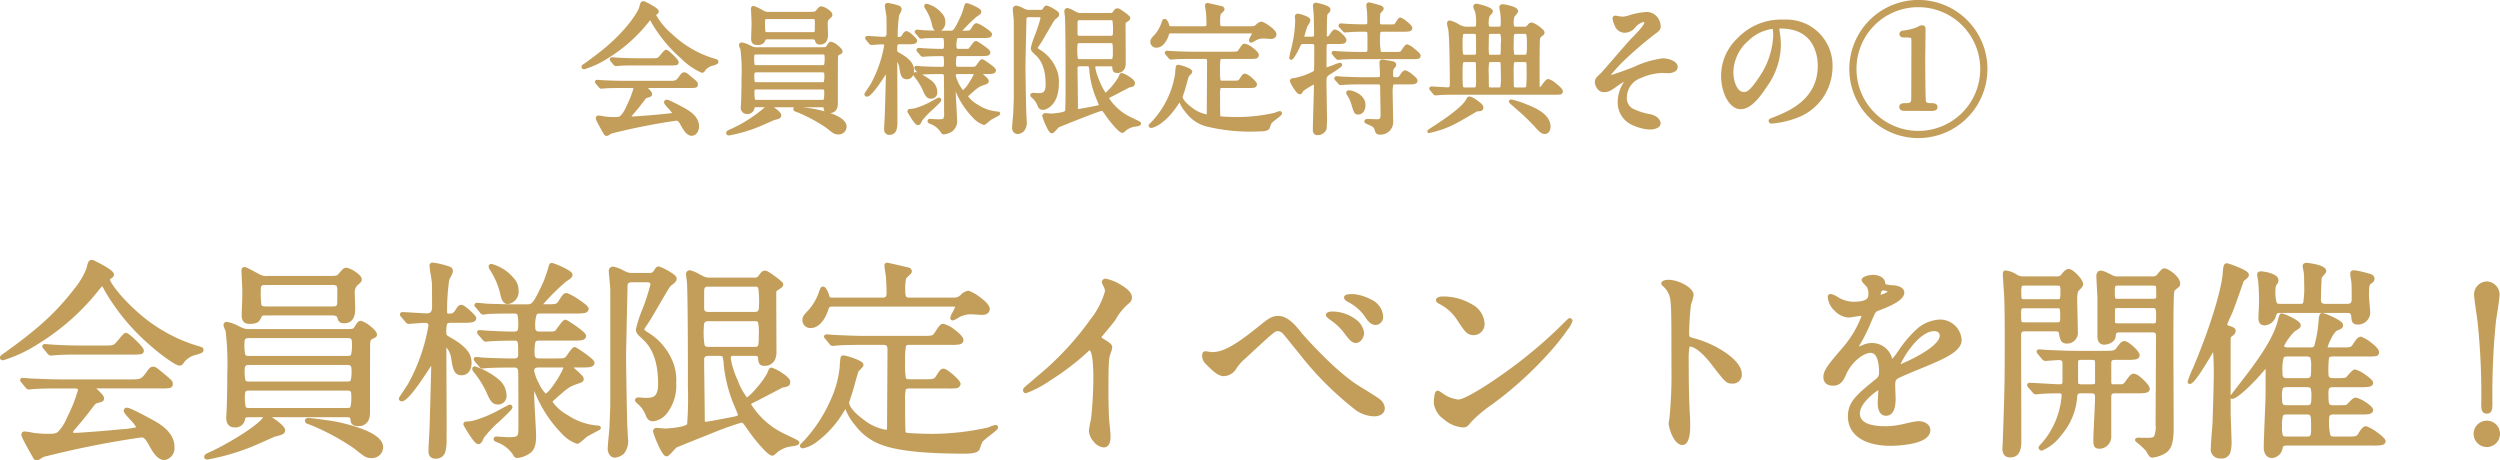 <svg xmlns="http://www.w3.org/2000/svg" xmlns:xlink="http://www.w3.org/1999/xlink" width="354.44" height="65.273" viewBox="0 0 354.44 65.273">
  <defs>
    <clipPath id="clip-アートボード_42">
      <rect width="354.44" height="65.273"/>
    </clipPath>
  </defs>
  <g id="アートボード_42" data-name="アートボード – 42" clip-path="url(#clip-アートボード_42)">
    <path id="Union_100" data-name="Union 100" d="M5.335,65.534C3.79,62.829,3.66,62.417,3.66,62.244a.433.433,0,0,1,.49-.46,10.763,10.763,0,0,1,1.161.177l.2.035a15.541,15.541,0,0,0,1.733.117c.819,0,1.23,0,1.58-.258a6.224,6.224,0,0,0,1.317-2.063,21.878,21.878,0,0,0,1.534-3.848c0-.211-.024-.26-.651-.26H9.13c-2.173,0-2.944.029-3.761.089H5.35c-.034,0-.186.017-.287.029-.175.019-.286.032-.343.032a.494.494,0,0,1-.392-.2l-.054-.056-.016-.017-.585-.711c-.019-.028-.046-.061-.069-.09A.405.405,0,0,1,3.48,54.5c0-.052.017-.311.37-.311.119,0,.412.023.724.049.244.02.519.041.6.041H5.18c1.524.062,3.076.12,4.1.12h9.9c1.239,0,1.462,0,2.108-.887l.039-.055c.446-.625.613-.858,1-.858.337,0,.479.109,1.179.687,1.583,1.3,1.621,1.364,1.621,1.753a.523.523,0,0,1-.445.585,7.645,7.645,0,0,1-1.364.055H14.278c.1.091.211.194.321.3.721.7.781.917.781,1.068,0,.46-.165.506-1.073.748-.146.057-.2.119-.831.954l-.1.13c-.609.812-1.824,2.27-2.052,2.5-.019.023-.041.049-.067.078a1.18,1.18,0,0,0-.291.465.628.628,0,0,0,.29.06c.356,0,3.146-.175,6.515-.508a12.418,12.418,0,0,0,2.174-.289,5.642,5.642,0,0,0-.893-1.118c-.636-.695-.877-.981-.877-1.225a.422.422,0,0,1,.46-.43c.232,0,.858.212,3.74,1.787l.189.1.037.022c.827.49,2.765,1.638,2.765,3.649a1.707,1.707,0,0,1-1.42,1.87c-1.043,0-1.746-1.289-2.259-2.23-.548-.98-.755-.98-1.041-.98A132.96,132.96,0,0,0,6.831,65.382l-.008,0c-.038.015-.168.1-.264.159-.371.236-.549.338-.7.338A.589.589,0,0,1,5.335,65.534Zm24.245-.14c0-.348.263-.463.9-.74,2.135-.973,6.567-3.558,7.463-4.891H36.07c-.5,0-.647.026-.687.2a1.373,1.373,0,0,1-1.5,1.244c-.739,0-1.18-.5-1.18-1.33,0-.132.011-.315.026-.568.01-.169.023-.373.034-.614.058-1.445.09-3.243.09-5.058a40.106,40.106,0,0,0-.23-6.052l0-.007c-.008-.03-.056-.145-.091-.229a2.173,2.173,0,0,1-.217-.671.442.442,0,0,1,.49-.43,5.573,5.573,0,0,1,1.743.638l.222.105.006,0a2.315,2.315,0,0,0,1.238.274H49.3c1.39,0,1.4-.015,1.557-.271l0-.005c.471-.722.582-.894.959-.894a3.639,3.639,0,0,1,1.283.725c.648.511.977.916.977,1.205,0,.321-.148.4-.546.592l-.109.055c-.257.119-.277.23-.306.6v.011c-.022.3-.028,6.284-.028,9.779a2.585,2.585,0,0,1-.205,1.121,1.506,1.506,0,0,1-1.485.839c-.627,0-.984-.243-1.057-.722l0-.014a1.022,1.022,0,0,0-.1-.453,1.221,1.221,0,0,0-.523-.071H39.174c.64.409,1.885,1.277,1.885,1.85,0,.546-.528.673-1.4.884l-.058.014c-.08.034-.39.171-.743.328-.888.4-2.232.991-2.6,1.136a32.653,32.653,0,0,1-6.18,1.787C29.615,65.764,29.58,65.48,29.58,65.394Zm5.78-8.88a6.679,6.679,0,0,0,.1,1.745c.05.124.1.2.608.2H49.72c.506,0,.559-.07.608-.193a6.474,6.474,0,0,0,.1-1.718c0-.56-.2-.56-.68-.56H36.04C35.569,55.984,35.36,56.005,35.36,56.514Zm-.03-3.54a5.486,5.486,0,0,0,.1,1.553c.049.11.113.176.611.176H49.75c.507,0,.562-.069.61-.182a5.775,5.775,0,0,0,.1-1.608c0-.5-.218-.56-.68-.56H35.92C35.63,52.354,35.33,52.354,35.33,52.974ZM35.3,49.163a6.474,6.474,0,0,0,.1,1.718c.05.122.1.193.608.193H49.75c.52,0,.6-.065.662-.2a6.3,6.3,0,0,0,.107-1.74c0-.59-.227-.59-.68-.59H36.04C35.517,48.544,35.3,48.544,35.3,49.163ZM61.51,65.2a1.229,1.229,0,0,1-.13-.617c0-.472.037-1.125.073-1.757.019-.339.037-.659.048-.923.053-.906.242-8.19.266-9.448-2.309,3.593-3.524,5.058-4.187,5.058a.4.4,0,0,1-.4-.4c0-.091,0-.091.6-1,.284-.425.6-.906.691-1.051a26.023,26.023,0,0,0,2.9-8.3c0-.288-.136-.38-.56-.38-.169,0-.747.044-1.256.083-.544.041-.882.067-.994.067a.563.563,0,0,1-.455-.29l-.01-.013-.6-.7-.052-.068a.415.415,0,0,1-.118-.263.336.336,0,0,1,.37-.339c.282,0,1.011.045,1.783.092.7.043,1.424.088,1.667.088.623,0,.741-.355.741-1.011,0-1.945-.011-3.2-.029-3.362-.027-.3-.1-.725-.166-1.14a10.52,10.52,0,0,1-.166-1.257.422.422,0,0,1,.46-.429,11.09,11.09,0,0,1,2.337.555l.005,0a.691.691,0,0,1,.518.652,2.555,2.555,0,0,1-.34.864,4.5,4.5,0,0,0-.2.442l0,.017a30.955,30.955,0,0,0-.292,4.407c0,.211.04.248.045.252a.687.687,0,0,0,.305.038.755.755,0,0,0,.72-.335c.472-.724.583-.9.96-.9.086,0,.347,0,1.233.808s.877.983.877,1.062c0,.225-.112.514-.643.614a7.466,7.466,0,0,1-1.228.057H64.63c-.487,0-.566.083-.615.184a3.992,3.992,0,0,0-.1,1.276c0,.279.03.309.633.653l.051.03c2.543,1.43,2.886,2.6,2.886,3.547,0,1.047-.559,1.75-1.391,1.75-1.13,0-1.273-.938-1.507-2.492a3.1,3.1,0,0,0-.673-1.461v.013c0,.685.007,2.147.014,3.842.016,3.531.036,7.925.015,9.152a5.839,5.839,0,0,1-.174,1.786,1.325,1.325,0,0,1-1.366.981A.943.943,0,0,1,61.51,65.2ZM314.07,64.074c0-.385.1-1.651.174-2.574.031-.381.057-.71.067-.857.005-.222.017-.574.031-1.012.056-1.742.148-4.658.148-6.3,0-.894-.037-2.129-.1-2.805-.089.152-.172.3-.2.367l-.011.019c-.065.105-.146.239-.238.394-1.712,2.835-2.406,3.745-2.855,3.745a.314.314,0,0,1-.31-.311,13.984,13.984,0,0,1,.8-2.019c.371-.9.79-1.913.862-2.115l0-.008c2.107-5.313,3.194-9.517,3.313-11.175.088-1.087.121-1.492.639-1.492a12.307,12.307,0,0,1,1.528.54c1.423.589,1.543.871,1.543,1.09,0,.308-.1.388-.577.772l-.129.1c-.068.177-.291.807-.506,1.418-.4,1.148-.908,2.577-1.089,2.993-.039.1-.12.275-.223.5a12.694,12.694,0,0,0-.536,1.271c.008.122.216.167.219.167l.03.008c.553.184.951.317.951.747a.937.937,0,0,1-.49.711c-.208.161-.23.18-.23.519v7.909c.073-.106.213-.289.482-.64.3-.394.7-.905,1.066-1.386.473-.615.921-1.2,1.062-1.383,1.8-2.425,3.536-4.987,4.1-7.289l.015-.061c.127-.51.219-.879.527-.879a6.49,6.49,0,0,1,1.4.567c1.138.583,1.283.906,1.283,1.122,0,.325-.167.43-.663.743l-.2.128a8.237,8.237,0,0,0-1.5,2.057c.025.2.454.211.589.211h3.21c.269,0,.412-.069.491-.239a16.8,16.8,0,0,0,.581-3.248c.087-1.021.12-1.4.609-1.4a8.6,8.6,0,0,1,1.472.58c1.249.595,1.418.911,1.418,1.14,0,.437-.28.551-.956.827h0a3.788,3.788,0,0,0-.727,1.091,4.679,4.679,0,0,0-.506,1.231v.016c.037,0,.1,0,.139,0h1.92c1.243,0,1.243,0,1.589-.544l0,0,.052-.079c.235-.359.59-.9,1.026-.9a4.928,4.928,0,0,1,1.409.813c1.152.882,1.152,1.263,1.152,1.388a.5.5,0,0,1-.454.56,8.558,8.558,0,0,1-1.386.05h-4.59c-.419,0-.6.03-.661.213l-.005.014a13.313,13.313,0,0,0-.074,2.192c0,.535.131.651.74.651h.48c1.1,0,1.233-.059,1.309-.15l.015-.018c.718-.815.934-1.062,1.256-1.062a4.619,4.619,0,0,1,1.406.723c1.124.774,1.124,1.067,1.124,1.177,0,.3-.217.492-.644.562a8.271,8.271,0,0,1-1.2.049h-3.78c-.439,0-.555.093-.607.174a1.84,1.84,0,0,0-.1.806c0,1.462.05,1.58.68,1.58h.661c.924,0,1.2-.025,1.278-.12l.012-.014c.752-.781.923-.947,1.26-.947a4.186,4.186,0,0,1,1.354.625c1.086.692,1.086,1.041,1.086,1.156,0,.293-.251.5-.688.577l-.021,0c-.37.031-.562.031-1.13.031h-3.75c-.381,0-.65.042-.65.59a8.455,8.455,0,0,0,.166,2.3c.076.189.145.238.6.238h1.86c1.255,0,1.271-.005,1.585-.537.261-.436.613-.933,1.025-.933a5.457,5.457,0,0,1,1.517.834c1.253.887,1.253,1.192,1.253,1.306,0,.3-.219.493-.649.562a8.6,8.6,0,0,1-1.221.049H324.91c-.422,0-.606.046-.653.331l0,.012a1.665,1.665,0,0,1-1.475,1.427c-.757,0-1.21-.565-1.21-1.51,0-.6.086-2.762.156-4.5.04-.993.074-1.85.085-2.228.029-.955.03-2.265.03-4.4-.377.409-1.019,1.138-1.21,1.36l-.008.009c-1.727,1.828-3.008,2.876-3.513,2.876a.309.309,0,0,1-.229-.091v1.993c0,.3.032,1.174.062,2.014.03.817.058,1.589.058,1.856a5.754,5.754,0,0,1-.173,1.866,1.264,1.264,0,0,1-1.337.814A1.312,1.312,0,0,1,314.07,64.074Zm10.227-4.5a4.319,4.319,0,0,0-.127,1.436,4.321,4.321,0,0,0,.093,1.279c.049.115.124.211.557.211h2.85c.58,0,.62-.086.62-1.31,0-1.778-.046-1.82-.651-1.82h-2.79C324.425,59.374,324.352,59.458,324.3,59.578Zm-.025-3.893a3.724,3.724,0,0,0-.1,1.278c0,.926.02,1.1.65,1.1h2.85c.571,0,.65-.13.65-1.07a3.85,3.85,0,0,0-.1-1.305c-.051-.1-.142-.184-.7-.184h-2.55C324.415,55.5,324.323,55.59,324.272,55.686Zm.113-4.314a6.047,6.047,0,0,0-.155,1.841c0,.834.022,1.011.65,1.011h2.73c.664,0,.68-.112.68-1.58a4.115,4.115,0,0,0-.1-1.266c-.05-.118-.133-.223-.584-.223h-2.67C324.525,51.154,324.452,51.22,324.385,51.372ZM73.417,65.167l-.013-.026a4.609,4.609,0,0,0-2.288-1.822c-.176-.058-.5-.168-.5-.476,0-.057.019-.339.4-.339.128,0,.467.022.826.045.32.021.682.045.794.045.725,0,1.174-.037,1.33-.225s.16-.653.16-1.416c0-1.885,0-6.894-.03-7.609v-.01c0-.55-.283-.62-.53-.62-1.669,0-3.633.036-4.257.118l-.025,0-.092.013a1.155,1.155,0,0,1-.156.018.556.556,0,0,1-.464-.274l-.608-.7-.012-.019a1.092,1.092,0,0,0-.068-.1.364.364,0,0,1-.087-.236c0-.116.049-.31.37-.31.082,0,.267.018.564.047.2.019.454.043.516.043h.013c1.065.058,2.922.12,4.067.12.545,0,.77,0,.77-.59,0-1.939,0-1.939-.59-1.939-.879,0-2.55.028-3.341.089h-.02c-.05,0-.22.018-.344.031-.166.018-.263.028-.316.028a.546.546,0,0,1-.435-.273l-.6-.691c-.131-.163-.175-.218-.175-.366a.3.3,0,0,1,.339-.31c.139,0,.464.026.779.05.234.019.5.04.572.04h.013c1.49.081,2.643.12,3.527.12.567,0,.59-.23.59-.8a6.119,6.119,0,0,0-.091-1.529c-.049-.144-.109-.23-.5-.23H72.76c-.859,0-2.362.03-2.96.059a5.025,5.025,0,0,1-.67.092.565.565,0,0,1-.455-.291l-.011-.015-.559-.676c-.152-.152-.215-.217-.215-.348a.348.348,0,0,1,.37-.34c.222,0,1.108.085,1.34.12.1,0,.333.009.672.02.8.027,2.147.07,3.148.07H75.4c.569,0,.828,0,2.292-3.243a16.771,16.771,0,0,0,.676-1.982c.034-.119.049-.174.061-.206.089-.405.344-.449.45-.449a9.388,9.388,0,0,1,1.487.587c1.323.623,1.434.9,1.434,1.1,0,.355-.257.565-.871.934a30.537,30.537,0,0,0-3.294,3.255h.015c1.8,0,1.884-.014,2.13-.4.644-1.012.76-1.194,1.229-1.194a7.934,7.934,0,0,1,1.626.885c1.444.95,1.444,1.207,1.444,1.345,0,.226-.109.515-.631.614a7.546,7.546,0,0,1-1.239.057H77.32c-.426,0-.529.03-.61.176a4.715,4.715,0,0,0-.19,1.824c0,.471.239.56.68.56h.779c1.164,0,1.231-.005,1.389-.141.056-.058.184-.238.308-.41.6-.833.859-1.129,1.124-1.129.069,0,.12,0,.6.3.286.179.623.4.923.617,1.4.987,1.4,1.237,1.4,1.371,0,.225-.106.514-.615.613a7.226,7.226,0,0,1-1.225.058H77.11c-.46,0-.526.087-.58.231a6.534,6.534,0,0,0-.1,1.679c0,.589.27.62.71.62h2.13c1.264,0,1.322-.008,1.543-.206l0,0a4.88,4.88,0,0,0,.341-.451c.484-.682.706-.959.961-.959.074,0,.111,0,.572.3.276.179.6.4.883.6,1.345.967,1.345,1.193,1.345,1.327,0,.226-.11.515-.632.614a7.54,7.54,0,0,1-1.238.057h-.96a.679.679,0,0,0-.119.009c.108.119.323.311.49.46.576.516.93.846.93,1.141,0,.419-.227.5-.978.746-1.109.4-1.283.539-3.216,2.261-.212.185-.216.2-.216.259a6.161,6.161,0,0,0,2.141,1.876,8.776,8.776,0,0,0,4.238,1.478c.427,0,.461.261.461.34,0,.17-.119.235-.435.41-.184.1-.429.232-.667.358-.339.179-.723.382-.836.457-.055.04-.178.148-.31.263-.651.57-.919.771-1.123.771a5.278,5.278,0,0,1-2.222-1.507,17.886,17.886,0,0,1-3.767-5.814l-.07-.156c0,.06,0,.123-.006.186-.007.176-.014.359-.014.411,0,.474.072,1.769.141,3.021.066,1.188.129,2.31.129,2.708,0,1.2-.171,2.053-1.018,2.582a3.741,3.741,0,0,1-1.662.579A.584.584,0,0,1,73.417,65.167ZM76.37,53.213a6.1,6.1,0,0,0,.673,1.763,4.56,4.56,0,0,0,.951,1.435c.125-.036.571-.378,1.4-1.643A11.849,11.849,0,0,0,80.49,52.81c0-.091-.006-.1-.139-.1h-3.3C76.58,52.714,76.37,52.786,76.37,53.213ZM50.824,64.179a33.066,33.066,0,0,0-6.183-3.326l-.013-.006c-.023-.011-.138-.051-.212-.078-.138-.049-.208-.075-.25-.094a.436.436,0,0,1-.306-.411c0-.094.04-.4.55-.4.334,0,2.982.374,3.461.454l.008,0,.085.016a25.841,25.841,0,0,1,3.788,1.005c2.121.769,3.2,1.669,3.2,2.673a1.565,1.565,0,0,1-1.69,1.541C52.569,65.554,52.348,65.4,50.824,64.179Zm254.068.377-.005-.011a10.6,10.6,0,0,0-1.176-1.1l-.213-.185c-.1-.088-.167-.146-.167-.265,0-.1.048-.34.491-.34l.022,0c.319.029.856.029,1.177.029.652,0,.89-.054,1.015-.229a3.518,3.518,0,0,0,.205-1.651c0-.861.014-3.335.029-5.954.015-2.723.031-5.539.031-6.556,0-.545-.105-.56-.74-.56h-4.23c-.132,0-.535,0-.639.1a.965.965,0,0,0-.1.458c-.108.975-1.307,1.185-1.6,1.185-.663,0-1-.407-1-1.21V42.894c0-.229-.037-.893-.073-1.535-.038-.679-.077-1.38-.077-1.646,0-.282.157-.73.58-.73.38,0,.639.126,1.6.594l.064.032a1.379,1.379,0,0,0,.821.185h4.83a.812.812,0,0,0,.826-.387l0-.005.119-.139c.333-.391.516-.607.79-.607.551,0,2.261,1.153,2.261,2.17a.652.652,0,0,1-.22.5l-.029.025c-.5.383-.544.443-.6.6-.064.263-.108,2.421-.108,4.213-.02,1.428,0,6.71.015,10.568.008,1.942.014,3.62.014,4.4,0,1.991-.2,3.184-1.266,3.788a4.707,4.707,0,0,1-1.714.572C305.417,65.494,305.3,65.276,304.892,64.556ZM300.5,44.462l0,.016c-.012.089-.023.6-.023,1.566,0,.41,0,.41.65.41h4.559a1.5,1.5,0,0,0,.561-.052,2.575,2.575,0,0,0,.059-.838,3.8,3.8,0,0,0-.08-1.167c-.033-.064-.094-.113-.54-.113H301.12C300.524,44.284,300.523,44.291,300.5,44.462Zm.039-3.292a2.771,2.771,0,0,0-.066.914,2.511,2.511,0,0,0,.06.828c.045.062.367.062.559.062h4.621c.566,0,.62-.051.62-.291,0-.354,0-1.284-.041-1.462l-.007-.019c-.029-.086-.148-.1-.572-.1H301.09C300.887,41.1,300.58,41.1,300.536,41.17ZM86.79,64.254c0-.342.1-1.415.173-2.2.032-.34.059-.633.068-.76.028-.545.119-3.14.119-3.253V41.6c0-.172-.068-.891-.121-1.47s-.088-.95-.088-1.05a.6.6,0,0,1,.64-.67,5.136,5.136,0,0,1,1.467.565c.22.1.427.2.5.228a2.469,2.469,0,0,0,.821.107h2.25c.366,0,.523-.029.72-.335.226-.367.382-.595.69-.595a7.533,7.533,0,0,1,1.3.6c1.088.606,1.235.907,1.235,1.122,0,.378-.2.537-.634.885L95.912,41c-.292.2-.355.3-1.7,2.606-.159.274-.336.577-.534.914-.69,1.2-.846,1.45-1.267,2.083l-.008.011a8.161,8.161,0,0,0-.446.7,2.016,2.016,0,0,0,.554.438A8.643,8.643,0,0,1,95.936,51.7a6.765,6.765,0,0,1,.563,3.167,6.41,6.41,0,0,1-1.345,4.384,2.928,2.928,0,0,1-1.876,1.086c-.728,0-.93-.39-1.133-.94a3.9,3.9,0,0,0-1.08-1.5l-.028-.027c-.308-.288-.379-.384-.379-.514,0-.185.137-.4.52-.4.083,0,.251.014.5.033.145.012.326.027.373.027,1.091,0,1.88,0,1.88-2,0-3.877-1.272-5.484-2.228-6.355-.614-.555-.922-.833-.922-1.354a17.9,17.9,0,0,1,.916-2.83,29.2,29.2,0,0,0,1.154-3.56c0-.068-.034-.29-.471-.29H90.22c-.572,0-.619.265-.619.56,0,.071-.021,1-.058,2.636-.06,2.749-.153,6.9-.153,7.413,0,.362.091,7.278.18,9.832v.009c0,.131.025.53.047.883s.043.7.043.827a2.787,2.787,0,0,1-.59,2.163l0,0a2.292,2.292,0,0,1-1.246.544C87.07,65.494,86.79,64.733,86.79,64.254Zm197.864.656a1.7,1.7,0,0,1-.134-.746c0-.037.005-.117.016-.28.018-.262.044-.658.044-.89v-.009c.27-7.646.27-8.212.27-15.141,0-3.371-.052-4.6-.084-5.34l-.005-.134c-.028-.309-.181-2.744-.181-2.867,0-.364.124-.55.37-.55a3.545,3.545,0,0,1,1.537.541l.059.033a1.525,1.525,0,0,0,1.013.266h4.65c.337,0,.428,0,.652-.246.024-.028.051-.061.081-.1.229-.281.574-.706.977-.706.422,0,1.022.581,1.261.831s.789.874.789,1.309c0,.291-.093.407-.614.927-.227.227-.227.921-.227,1.293,0,.3.021,1.175.043,2.1.022.98.047,1.994.047,2.37a1.541,1.541,0,0,1-1.57,1.75c-.855,0-.97-.647-1.116-1.466-.045-.239-.193-.274-.715-.274h-3.87c-.41,0-.623.041-.689.132a1.826,1.826,0,0,0-.08.787c0,2.039.007,4.739.015,7.349s.014,5.31.014,7.35c0,.56,0,2.261-1.57,2.261A1,1,0,0,1,284.654,64.91Zm2.589-20.516a2.535,2.535,0,0,0-.063.841,3.271,3.271,0,0,0,.068.991c.026.049.112.079.463.079h4.469c.37,0,.445-.046.469-.085a2.291,2.291,0,0,0,.061-.775,3.487,3.487,0,0,0-.069-1.047c-.028-.054-.11-.083-.461-.083H287.71C287.416,44.314,287.276,44.338,287.243,44.393Zm.038-3.218a3.474,3.474,0,0,0-.071,1.058,1.969,1.969,0,0,0,.06.72c.057.08.4.08.53.08h4.35c.317,0,.484-.011.519-.07a3.483,3.483,0,0,0,.071-1.059,2.043,2.043,0,0,0-.059-.728c-.051-.072-.4-.072-.532-.072H287.8C287.483,41.1,287.316,41.115,287.281,41.175ZM93.88,63.563a13.835,13.835,0,0,1-.67-1.769.5.5,0,0,1,.55-.52c.061,0,.229.014.519.04.264.023.592.05.68.05a15.093,15.093,0,0,0,1.616-.155c1.319-.2,1.464-.457,1.475-.48a48.511,48.511,0,0,0,.109-5.235c0-4.538,0-11.4-.12-14.661v-.009c0-.093-.042-.423-.076-.688-.046-.347-.073-.565-.073-.662a.532.532,0,0,1,.55-.55,4.694,4.694,0,0,1,1.375.581l.206.1c.047.023.094.049.143.075a1.932,1.932,0,0,0,.945.289h6.511a.59.59,0,0,0,.572-.278l0-.005c.354-.5.514-.707.923-.707.1,0,.3,0,1.39.8a7.572,7.572,0,0,1,1.114.93l.027.052V40.8a.023.023,0,0,0,0,.006.414.414,0,0,1,.028.139c0,.319-.28.493-.838.842-.114.071-.152.146-.152.447,0,.68.008,2.54.015,4.339.007,1.72.014,3.344.014,3.911a2.533,2.533,0,0,1-.218,1.139,1.593,1.593,0,0,1-1.562.851c-.733,0-.788-.583-.847-1.2l0-.022c-.009-.119-.094-.187-.5-.187h-2.91c-.373,0-.44.028-.44.38a11.966,11.966,0,0,0,.979,3.069,8.978,8.978,0,0,0,1.328,2.453,9.117,9.117,0,0,0,1.428-1.451,10.747,10.747,0,0,0,1.423-1.977c.25-.625.326-.814.652-.814a6,6,0,0,1,1.376.7c1.115.715,1.244,1.1,1.244,1.32,0,.624-.4.695-1.074.811-.222.107-.966.5-1.751.91-.95.5-1.931,1.015-2.268,1.175a2.461,2.461,0,0,0-.435.233.047.047,0,0,0-.022.044,11.15,11.15,0,0,0,4.429,4.047l.006,0c.122.071.465.234.829.406.323.153.69.327.969.468.458.233.606.324.606.512,0,.391-.575.471-1.185.554-.108.014-.242.033-.276.043l-.014,0a4.417,4.417,0,0,0-1.567.715l-.051.049c-.448.418-.541.5-.756.5-.1,0-.382,0-1.348-1.028a24.616,24.616,0,0,1-2.156-2.709c-.648-.943-.688-.943-.875-.943a48.407,48.407,0,0,0-4.7,1.718c-2.162.847-4.31,1.722-4.5,1.816a4.666,4.666,0,0,0-.419.438c-.508.566-.737.8-.97.8C94.887,65.314,94.559,65.1,93.88,63.563Zm6.58-11.88c0,.581.021,2.241.043,4,.023,1.837.047,3.736.047,4.432,0,.288.034.29.2.29.232-.015,2.914-.521,3.434-.625l.181-.038a4.441,4.441,0,0,0,.833-.213c.034-.019.043-.023.044-.14-.051-.178-.451-1.138-.513-1.262l-.009-.018a20.423,20.423,0,0,1-1.487-5.8l-.006-.068a3.709,3.709,0,0,0-.168-1.069c-.037-.063-.092-.106-.476-.106h-1.5C100.46,51.064,100.46,51.379,100.46,51.683Zm-.03-4.86a11.435,11.435,0,0,0,.087,2.7l.01.019c.1.226.34.245.553.245h6.51c.573,0,.62,0,.62-1.759a6.724,6.724,0,0,0-.1-1.7c-.047-.121-.093-.184-.554-.184h-6.45C100.65,46.144,100.43,46.246,100.43,46.823Zm.03-4.86v2.443c.055.359.261.427.62.427h6.48c.535,0,.68-.114.68-.92a13.4,13.4,0,0,0-.094-2.362c-.063-.254-.132-.3-.466-.3H100.96C100.535,41.254,100.46,41.483,100.46,41.963Zm25.422,21.812a8.156,8.156,0,0,1-4.041-2.916l-.011-.013a7.227,7.227,0,0,1-1.333-2.232l0-.012v0c-.036.054-.078.121-.122.189l-.089.14a14.644,14.644,0,0,1-3.839,4.31,4.729,4.729,0,0,1-1.981.934.393.393,0,0,1-.43-.37c0-.118,0-.133.58-.715a20.711,20.711,0,0,0,3.786-5.8,14.716,14.716,0,0,0,1.273-4.6l.01-.146a10.6,10.6,0,0,1,.1-1.153.429.429,0,0,1,.436-.407,8.657,8.657,0,0,1,1.443.412c1.219.441,1.387.715,1.387.948,0,.2-.162.377-.506.712-.067.065-.156.152-.184.187-.122.274-.369,1.177-.55,1.84-.129.472-.24.88-.3,1.057-.019.068-.067.214-.191.59-.111.334-.274.828-.307.949.022.583.815,1.523,2.034,2.406a6.917,6.917,0,0,0,3.206,1.46c.072,0,.139,0,.139-.38,0-.86.016-3.264.032-5.588.014-2.266.029-4.405.029-5.153s0-.92-.65-.92h-2.7c-2.371,0-3.351.049-3.756.089h-.024c-.05,0-.21.019-.326.032-.158.019-.251.029-.3.029a.56.56,0,0,1-.467-.275l-.566-.686c-.04-.049-.067-.079-.088-.1a.364.364,0,0,1-.119-.266.34.34,0,0,1,.37-.31c.119,0,.413.023.724.048.244.02.52.042.6.042h.01l.559.023c1.244.051,2.318.1,3.541.1h8.131c1.309,0,1.462-.013,1.71-.4l.129-.193c.632-.95.746-1.121,1.161-1.121a4.435,4.435,0,0,1,1.633.868c.546.416,1.2,1,1.2,1.421,0,.34-.2.555-.6.639a7.058,7.058,0,0,1-1.265.061H129.55c-.377,0-.433.057-.493.277a12.02,12.02,0,0,0-.1,2.263,10.429,10.429,0,0,0,.094,2.1c.052.174.09.233.5.233h2.07c1.3,0,1.432-.011,1.68-.4l.1-.159c.5-.764.617-.945,1.005-.945.327,0,1,.548,1.38.875.684.6,1.031,1.031,1.031,1.3a.672.672,0,0,1-.672.608,9.016,9.016,0,0,1-1.138.032h-5.37c-.489,0-.54.062-.584.164a5.691,5.691,0,0,0-.1,1.566c0,3.5.043,4.306.072,4.463.041.068.119.087.428.112l.092.007c.235.03,1.779.118,3.3.118a36.93,36.93,0,0,0,7.926-.915l.081-.033a3.358,3.358,0,0,1,.932-.311.337.337,0,0,1,.34.37c0,.2-.133.325-1.186,1.154a11.48,11.48,0,0,0-1,.833,8.255,8.255,0,0,0-.362.913c-.038.106-.066.184-.082.223l-.012.026c-.2.365-.886.552-2.05.552C131.882,64.924,128.21,64.559,125.882,63.775Zm163.768.3c0-.154.05-.208.439-.626l.078-.084a11.576,11.576,0,0,0,2.753-6.67c0-.24-.051-.319-.35-.319-.435,0-1.758,0-2.645.088l-.025,0c-.034,0-.186.017-.287.028-.176.02-.287.032-.343.032a.556.556,0,0,1-.464-.273l-.6-.691c-.131-.163-.176-.218-.176-.366,0-.051.018-.31.37-.31.3,0,1.147.049,2.043.1.913.053,1.857.108,2.187.108s.41-.068.41-.41v-2.49c0-.338-.024-.53-.53-.53-.134,0-.617.035-1.043.065-.479.035-.777.056-.877.056a.628.628,0,0,1-.447-.254l-.015-.017-.571-.69c-.133-.167-.177-.221-.177-.369a.312.312,0,0,1,.34-.311c.115,0,.39.022.68.046.256.021.544.044.64.044h.008c.21.007.458.017.74.03.886.038,2.1.09,3.392.09h3.78c1.279,0,1.444-.036,1.722-.383.582-.787.74-1,1.158-1,.377,0,1.058.59,1.258.77.4.363.882.875.882,1.251,0,.216-.112.494-.643.588a7.743,7.743,0,0,1-1.2.052h-1.32c-.779,0-.859,0-.859.56v2.46c0,.44.086.44.229.44h1.05a.684.684,0,0,0,.694-.372l.005-.007.045-.06c.666-.9.787-1.06,1.206-1.06.38,0,1,.536,1.331.857s.9.914.9,1.283c0,.217-.112.495-.642.588a7.632,7.632,0,0,1-1.2.053h-2.91c-.612,0-.71.04-.71.59v5.52a1.712,1.712,0,0,1-1.66,1.75c-.879,0-.879-.63-.879-1.24,0-.43.056-1.636.115-2.913.061-1.308.124-2.66.124-3.146,0-.538-.147-.56-.71-.56H295.9a1.594,1.594,0,0,0-.63.066c-.051.031-.113.106-.141.426v.007a9.394,9.394,0,0,1-2.337,5.532,6.347,6.347,0,0,1-2.681,2.1A.471.471,0,0,1,289.65,64.074Zm5.68-12.387c-.053.032-.079.173-.079.417v2.52c0,.24.03.381.088.416a1.72,1.72,0,0,0,.621.054h.99c.659,0,.688-.036.71-.188V52.254c0-.151,0-.5-.067-.561a1.761,1.761,0,0,0-.643-.059h-.99A1.807,1.807,0,0,0,295.33,51.687ZM155.685,63.22a2.578,2.578,0,0,1-.675-1.516,9.433,9.433,0,0,1,.2-1.221c.059-.3.12-.612.13-.724.174-1.56.3-3.869.3-5.5a24.9,24.9,0,0,0-.1-2.494c-.15-1.422-.43-1.486-.434-1.486-.046,0-.192.146-.333.287l0,0a36,36,0,0,1-5.2,3.953,15.122,15.122,0,0,1-3.495,1.847.4.4,0,0,1-.4-.43.516.516,0,0,1,.163-.387l.011-.011c.467-.412.948-.819,1.372-1.178.288-.244.536-.454.729-.623a41.875,41.875,0,0,0,7.323-7.911,11.439,11.439,0,0,0,2.011-3.9,1.448,1.448,0,0,0-.209-.718l-.005-.01c-.236-.472-.236-.534-.236-.592a.536.536,0,0,1,.55-.49,6.554,6.554,0,0,1,2.031.8c.775.436,1.7,1.11,1.7,1.845a1.007,1.007,0,0,1-.365.8,8.194,8.194,0,0,0-1.958,2.36l-.031.044c-.328.463-.821,1.051-1.3,1.62-.25.3-.488.583-.687.831a.381.381,0,0,0,.142.138c1.113.686,1.4.884,1.4,1.32a3.41,3.41,0,0,1-.225.807c-.054.16-.129.38-.139.434l0,.014c-.119.533-.175,1.225-.175,5.256,0,.762.028,2.378.09,3.583.007.094.025.276.047.5.065.679.164,1.7.164,2.005,0,1.3-.528,1.57-.97,1.57A2.042,2.042,0,0,1,155.685,63.22Zm195.646-1.1a1.87,1.87,0,1,1,1.869,1.87A1.872,1.872,0,0,1,351.33,62.123Zm-88.71-2.489c0-2.078,1.27-3.1,4.053-5.355a1.031,1.031,0,0,0,.357-.855,5.976,5.976,0,0,0-.256-1.938c-.3-.842-.778-.842-.934-.842-1.014,0-2.71,1.3-3.461,3.029-.319.723-.714,1.621-1.849,1.621-1.21,0-1.391-.778-1.391-1.24,0-.977.831-1.942,2.837-4.272l.1-.121a14.814,14.814,0,0,0,2.484-4.261.405.405,0,0,0-.075-.006c-.134,0-.56.068-.9.122a8.162,8.162,0,0,1-.9.118,2.991,2.991,0,0,1-1.938-.952,2.93,2.93,0,0,1-.983-1.938.406.406,0,0,1,.43-.46,2.956,2.956,0,0,1,1.024.47c.1.057.187.106.228.127a4.514,4.514,0,0,0,1.868.513c2.209,0,2.209-.616,2.209-1.16a2.173,2.173,0,0,0-.206-.923c-.026-.038-.136-.149-.217-.232-.365-.372-.536-.569-.536-.764,0-.52,1.108-.73,1.57-.73,1.017,0,1.715.454,1.779,1.157.011.145.019.149.082.174a4.515,4.515,0,0,0,1.03.139c.334,0,1.589.193,1.589,1.03,0,1.144-2.116,1.972-3.66,2.576l-.068.027c-.351.14-.357.143-1,1.636a23.471,23.471,0,0,1-1.634,3.266l-.049.09-.035.061c.188-.065.439-.16.607-.235a3.05,3.05,0,0,1,1.272-.262,2.959,2.959,0,0,1,2.779,1.979l0,.006c.033.081.073.175.108.259.3-.375.852-1.143.979-1.346l.018-.027a16.292,16.292,0,0,1,2.2-2.606,5.31,5.31,0,0,1,3.542-1.595,3.076,3.076,0,0,1,3.07,2.92c0,1.535-2.341,2.552-4.223,3.371l-.158.068c-.231.1-.716.3-1.276.533-1.2.495-3.015,1.243-3.373,1.462s-.39.44-.39,1.047c0,.13.014.517.03.89.015.4.03.77.03.91a5.08,5.08,0,0,1-.148,1.344c-.257.906-.8,1.1-1.211,1.1-.739,0-1.18-.665-1.18-1.78,0-.235.05-1.093.077-1.554.007-.118.012-.2.013-.221s0-.046,0-.073c-.534.279-2.618,1.9-2.618,3.288,0,.768.468,1.282,1.431,1.572a7.972,7.972,0,0,0,2.189.247,9.1,9.1,0,0,0,1.871-.175l.013,0c.151-.022.541-.108.952-.2a13.808,13.808,0,0,1,1.814-.344c.854,0,1.72.436,1.72,1.27,0,.919-.879,1.569-2.614,1.932a16.41,16.41,0,0,1-3.007.3C264.889,63.814,262.62,62.251,262.62,59.634ZM271.6,49.8a11.941,11.941,0,0,0-1.519,2.447,25.177,25.177,0,0,0,2.8-1.375c1.776-1.022,2.753-1.969,2.753-2.665,0-.566-.5-.65-.8-.65C273.9,47.554,272.747,48.351,271.6,49.8Zm-4.365-7.389a3.793,3.793,0,0,0,1.04-.44,1.269,1.269,0,0,0-.76-.174C267.4,41.794,267.273,42.168,267.239,42.408ZM237.21,60.624a3.962,3.962,0,0,1,.063-.474c.022-.139.056-.349.057-.4v-.02a61.37,61.37,0,0,0,.269-6.939c0-8.414,0-9.5-.344-10.412A3.11,3.11,0,0,0,236.3,41.1l-.032-.031-.113-.226.008-.073c.048-.428.7-.492,1.088-.492,1.149,0,3.49,1,3.49,2.17a5.844,5.844,0,0,1-.352,1.277l-.016.047a39.252,39.252,0,0,0-.262,4.106c0,.495,0,.525.8.717a14.636,14.636,0,0,1,4,1.776c1.219.771,2.67,1.975,2.67,3.327a1.271,1.271,0,0,1-1.33,1.3c-.87,0-.993-.158-3.029-2.8l-.02-.024c-.912-1.205-2.227-2.423-2.982-2.423h-.053a10.007,10.007,0,0,0-.117,1.969c0,3.208.032,4.811.149,7.454.032.348.061,1.1.061,1.546,0,.892,0,2.98-1.12,2.98C237.99,63.694,237.21,61.389,237.21,60.624ZM67.144,62.208c-.246-.374-.448-.715-.548-.884-.266-.454-.266-.481-.266-.551a.382.382,0,0,1,.43-.4,4.926,4.926,0,0,0,1.048-.142,17.556,17.556,0,0,0,3.213-1.3c.139-.077.565-.309.966-.522.822-.438.846-.438.923-.438a.375.375,0,0,1,.37.37c0,.235-.243.5-1.732,1.909A16.992,16.992,0,0,0,69.211,62.7c-.142.372-.338.876-.771.876C68.245,63.574,67.968,63.468,67.144,62.208Zm138.169-2.172a3.32,3.32,0,0,1-1.4-2.2c0-.125.009-.53.05-.9.054-.487.152-.939.5-.939.138,0,.287.092.766.428.1.068.215.152.247.169l.018.01a4.729,4.729,0,0,0,1.909.653c.549,0,2.537-1,5.741-3.225a67.335,67.335,0,0,0,8.483-6.933c1.392-1.392,1.414-1.392,1.556-1.392a.433.433,0,0,1,.4.4,4.127,4.127,0,0,1-.715,1.265,32.3,32.3,0,0,1-2.075,2.66,52.734,52.734,0,0,1-8.621,7.916,18.907,18.907,0,0,0-2.9,2.42c-.574.694-.693.839-1.272.839A4.554,4.554,0,0,1,205.313,60.036Zm-12.827-1.562a45.71,45.71,0,0,1-7.808-7.921c-.152-.177-.508-.619-.886-1.087-.5-.624-1.073-1.331-1.262-1.539a1.169,1.169,0,0,0-.72-.373c-.206,0-.3,0-.832.435-.592.484-1.653,1.463-3.768,3.428A6.03,6.03,0,0,0,175.9,52.9a2.211,2.211,0,0,1-1.707,1.04c-.733,0-1.287-.374-2.7-1.815l-.016-.019-.031-.038a1.505,1.505,0,0,1-.383-1.049c0-.58.383-.61.46-.61a4.561,4.561,0,0,1,.5.063c.157.024.371.058.427.058,1.34,0,2.834-.58,6.5-3.545l.013-.009c1.418-1.147,1.948-1.576,2.875-1.576,1.3,0,2.348,1.179,3.227,2.284l0,.005c.26.346,4.586,5.269,7.977,7.471.147.095.452.283.8.5,1.124.693,2.077,1.286,2.36,1.519a1.713,1.713,0,0,1,.76,1.31c0,.795-.759,1.15-1.51,1.15A4.742,4.742,0,0,1,192.486,58.474Zm159.925-.64a97.091,97.091,0,0,0-.509-11.488v-.007c-.022-.215-.1-.73-.181-1.327-.155-1.077-.33-2.3-.33-2.658a1.85,1.85,0,0,1,1.81-1.84,1.874,1.874,0,0,1,1.811,1.84c0,.456-.18,1.611-.339,2.63-.087.563-.17,1.1-.2,1.388a103.17,103.17,0,0,0-.479,11.4c0,.694,0,1.48-.79,1.48S352.41,58.5,352.41,57.834ZM69.743,56.559a13.8,13.8,0,0,0-2-3.265.5.5,0,0,1-.156-.35.358.358,0,0,1,.37-.4A10.381,10.381,0,0,1,71.33,54.4a2.974,2.974,0,0,1,1.11,2.2,1.2,1.2,0,0,1-1.211,1.36C70.392,57.964,70.091,57.313,69.743,56.559ZM21.717,49.4a30.1,30.1,0,0,1-6.3-7.679c-.091-.174-.216-.412-.294-.536-.122.12-.337.372-.641.752a32.861,32.861,0,0,1-8.22,7.29,20.236,20.236,0,0,1-5.053,2.426.717.717,0,0,1-.2.031.358.358,0,0,1-.383-.364c0-.253.163-.362.557-.625l.036-.025c.813-.58,2.885-2.08,4.566-3.5A35.3,35.3,0,0,0,11.2,41.514,10.773,10.773,0,0,0,12.876,38.7l0-.007c.019-.072.036-.14.052-.2.192-.752.264-1.034.789-1.034.061,0,.08,0,.564.24.238.118.6.3.98.516,1.341.753,1.526,1.082,1.526,1.324,0,.27-.144.37-.406.553l-.076.053-.016.008a.273.273,0,0,0-.07.045.179.179,0,0,0,0,.032c0,.312,1.184,2.122,3.467,4.215a22.548,22.548,0,0,0,8.771,5.144,6.732,6.732,0,0,1,.772.243.378.378,0,0,1,.25.388.44.44,0,0,1-.274.425,5.884,5.884,0,0,1-.74.264,2.96,2.96,0,0,0-1.78,1.119.676.676,0,0,1-.606.423C25.565,52.444,23.566,51.052,21.717,49.4ZM7.394,50.781l-.016-.018-.562-.68A.481.481,0,0,1,6.63,49.7a.318.318,0,0,1,.339-.31c.12,0,.413.023.725.049.243.019.519.041.6.041h.015c1.614.1,3.118.119,4.095.119h2.97c1.363,0,1.373-.013,1.938-.689l.146-.174c.583-.7.8-.937,1.036-.937.077,0,.313,0,1.416,1.072S21.02,50.209,21.02,50.3a.486.486,0,0,1-.459.535,9.309,9.309,0,0,1-1.382.046h-6.9c-1.847,0-2.689,0-3.789.089H8.47c-.034,0-.186.017-.287.028-.176.02-.287.031-.343.031A.626.626,0,0,1,7.394,50.781Zm183.755-3.028a8.4,8.4,0,0,0-1.992-1.84c-.025-.021-.05-.041-.078-.061-.283-.219-.468-.378-.468-.587,0-.334.471-.49.789-.49a5.568,5.568,0,0,1,3.389,1.076,2.793,2.793,0,0,1,1.241,1.964c0,.566-.459,1.42-1.15,1.42C192.325,49.234,191.994,48.9,191.148,47.752Zm16.162-1.631-.059-.09a6.422,6.422,0,0,0-2.531-2.316l-.108-.061c-.116-.059-.4-.206-.4-.491,0-.306.374-.52.91-.52a7.978,7.978,0,0,1,4.2,1.115,3.289,3.289,0,0,1,1.778,2.615,1.566,1.566,0,0,1-1.541,1.75C208.632,48.124,208.272,47.579,207.311,46.121Zm-92.921-.108c0-.525.179-.732.937-1.52a7.857,7.857,0,0,0,1.444-2.574l0,0c.126-.381.227-.681.536-.681.12,0,.482,0,.868,1.225l0,.011c.084.315.144.325.448.325h7.14c.476,0,.561-.178.561-.68,0-.47-.059-1.771-.089-2.256-.009-.068-.03-.207-.054-.367-.086-.578-.158-1.071-.158-1.246a.365.365,0,0,1,.37-.4c.1,0,2.858.635,3.118.7l.022.006a.619.619,0,0,1,.382.536c0,.183-.162.346-.5.666a3.234,3.234,0,0,0-.31.319l0,.006a5.971,5.971,0,0,0-.119,1.8,1.426,1.426,0,0,0,.139.82c.078.085.257.1.541.1h5.88c.769,0,.86-.049,1.193-.3l.071-.061a1.935,1.935,0,0,1,1.137-.625,6.11,6.11,0,0,1,1.606.914c.932.679,1.4,1.242,1.4,1.675,0,.256-.109.85-1.12.85-.107,0-.388-.019-.713-.041s-.713-.049-.848-.049a3.448,3.448,0,0,0-1.58.385l-.009,0-.058.036c-.553.337-.779.445-.932.445a.329.329,0,0,1-.34-.34,2.409,2.409,0,0,1,.358-.861,6.307,6.307,0,0,0,.351-.741c-.081-.008-.216-.008-.339-.008H118.6c-.323,0-.382,0-.513.37-.623,1.961-1.678,2.66-2.457,2.66A1.117,1.117,0,0,1,114.39,46.013Zm206.43-.36c0-.113.017-.5.038-.944.024-.522.052-1.113.052-1.306,0-1.175-.061-2.1-.119-2.876-.024-.129-.151-.836-.151-1.023s.144-.43.55-.43a6.233,6.233,0,0,1,1.237.228c.818.24,1.233.591,1.233,1.042,0,.265-.074.382-.309.7a1.635,1.635,0,0,0-.111.645,5.231,5.231,0,0,0,.165,1.813c.072.145.156.187.575.187h2.64c.476,0,.5-.026.563-.228a13.64,13.64,0,0,0,.117-2.673,13.688,13.688,0,0,0-.056-1.6,6.707,6.707,0,0,1-.155-.887c0-.072.028-.43.58-.43a10.029,10.029,0,0,1,1.341.224c.975.235,1.429.539,1.429.956,0,.165-.129.322-.4.634a3.645,3.645,0,0,0-.241.3c-.028.259-.114,2.015-.114,3.146,0,.429.167.561.71.561h2.91c.71,0,.741-.246.741-.8,0-.595,0-1.494-.03-2.088v-.013c0-.067-.047-.37-.082-.591a7.245,7.245,0,0,1-.1-.759c0-.461.31-.519.58-.519a13.884,13.884,0,0,1,1.925.428c.439.11.935.236.935.781,0,.343-.136.445-.538.732-.179.184-.242.346-.242,1.669,0,.166.044.674.086,1.166.048.558.094,1.084.094,1.294a1.739,1.739,0,0,1-1.81,1.63c-.816,0-.85-.616-.879-1.162-.04-.448-.218-.488-.711-.488h-9.3c-.52,0-.547.082-.663.429a1.787,1.787,0,0,1-1.587,1.341C320.82,46.744,320.82,45.952,320.82,45.653Zm-126.827-.369-.007-.011a6.667,6.667,0,0,0-2.3-1.887c-.446-.224-.5-.482-.5-.582,0-.132.059-.366.458-.448a3.335,3.335,0,0,1,.652-.043h.32a6.4,6.4,0,0,1,2.336.731,2.843,2.843,0,0,1,1.774,2.428,1.125,1.125,0,0,1-1.031,1.211C194.906,46.684,194.463,46,193.993,45.284Zm-159.1.009c0-.183.016-.629.036-1.147.032-.866.072-1.943.054-2.29v-.014c0-.254-.041-1.1-.074-1.781-.029-.6-.047-.967-.047-1.069,0-.429.25-.519.46-.519.074,0,.158,0,.993.433.4.208.82.437.931.5l.014.008a2.069,2.069,0,0,0,1.391.319h8.46c1.121,0,1.274-.012,1.519-.3l.109-.126c.521-.6.645-.743,1.013-.743a3.26,3.26,0,0,1,1.233.555c.622.412.937.784.937,1.1s-.181.468-.541.772l-.054.046a1.38,1.38,0,0,0-.4,1.132c0,.139.014.572.028,1.029.015.506.032,1.029.032,1.221,0,1.34-.528,2.02-1.57,2.02-.73,0-.84-.361-.987-.861-.044-.114-.207-.248-.723-.248H38.35c-.369,0-.54.015-.614.158-.3.666-.529,1.042-1.7,1.042C35.256,46.534,34.89,46.139,34.89,45.293Zm2.72-3.69a13.47,13.47,0,0,0,.075,2.225c.074.192.283.226.695.226h9.33c.5,0,.639-.015.715-.368.006-.046.025-.32.025-1.932,0-.353-.041-.554-.13-.635a1.085,1.085,0,0,0-.609-.1H38.29C37.837,41.014,37.61,41.014,37.61,41.6Zm33.947.718a10.509,10.509,0,0,0-1.436-3.4l0,0a.947.947,0,0,1-.218-.522c0-.062.021-.37.429-.37a6.127,6.127,0,0,1,3.094,1.97l.005.006a2.549,2.549,0,0,1,.721,1.753,1.772,1.772,0,0,1-1.51,1.96C71.888,43.714,71.7,42.942,71.557,42.322ZM265.668,17.3a9.792,9.792,0,1,1,6.942,2.886A9.736,9.736,0,0,1,265.668,17.3Zm-1.828-6.9a8.77,8.77,0,1,0,8.77-8.771A8.727,8.727,0,0,0,263.84,10.4ZM86.226,19.612C85.1,17.641,85.1,17.49,85.1,17.38a.374.374,0,0,1,.41-.39,6.671,6.671,0,0,1,.789.12l.13.023a10.45,10.45,0,0,0,1.141.076c.564,0,.8-.005,1-.156a4.132,4.132,0,0,0,.852-1.345,15.2,15.2,0,0,0,1.013-2.532.176.176,0,0,0-.007-.059,1.149,1.149,0,0,0-.343-.028H88.83c-1.446,0-1.958.02-2.5.059H86.31c-.022,0-.118.012-.182.019-.135.014-.2.022-.238.022a.413.413,0,0,1-.323-.158c-.01-.011-.021-.023-.034-.035l-.015-.018-.4-.481c-.01-.015-.027-.036-.041-.054a.347.347,0,0,1-.1-.224.3.3,0,0,1,.329-.29c.077,0,.244.013.49.032.153.012.343.027.391.027h.01c1.016.042,2.049.08,2.73.08h6.6c.808,0,.932,0,1.337-.557l.026-.036c.3-.417.433-.607.736-.607.262,0,.384.1.84.477,1.005.828,1.111.914,1.111,1.233a.432.432,0,0,1-.362.471,5.092,5.092,0,0,1-.929.039H92.479c.6.571.6.753.6.831,0,.369-.165.416-.772.578-.073.03-.121.089-.514.607l-.065.086c-.405.539-1.211,1.506-1.373,1.675l-.043.051a1.522,1.522,0,0,0-.152.2.544.544,0,0,0,.088.008c.236,0,2.092-.116,4.335-.338.647-.063,1.143-.112,1.342-.158a6.393,6.393,0,0,0-.541-.64c-.449-.49-.607-.679-.607-.873a.364.364,0,0,1,.391-.37c.161,0,.5.093,2.533,1.2l.126.068.027.016c.564.334,1.885,1.116,1.885,2.5a1.523,1.523,0,0,1-.3.933.944.944,0,0,1-.73.4c-.744,0-1.227-.885-1.58-1.531-.34-.609-.452-.609-.62-.609a88.3,88.3,0,0,0-9.179,1.819l-.008,0c-.022.01-.1.061-.162.1-.267.169-.389.239-.511.239A.479.479,0,0,1,86.226,19.612Zm17.354-.132c0-.286.218-.381.651-.569a19.767,19.767,0,0,0,4.84-3.1H107.99c-.286,0-.364.013-.376.066a1,1,0,0,1-1.084.894.857.857,0,0,1-.87-.969c0-.091.008-.214.018-.384.006-.113.014-.248.022-.409.039-.961.059-2.158.059-3.368a24.259,24.259,0,0,0-.15-4.011l0-.008c-.005-.016-.035-.088-.057-.14A1.478,1.478,0,0,1,105.4,7a.379.379,0,0,1,.41-.37,3.664,3.664,0,0,1,1.2.433l.147.07.007,0a1.477,1.477,0,0,0,.788.174h8.86c.88,0,.884-.005.967-.14l0-.006c.317-.486.413-.633.709-.633a2.3,2.3,0,0,1,.907.5c.683.539.683.787.683.869,0,.265-.138.334-.41.47l-.076.037c-.124.058-.136.083-.155.332v.01c-.013.214-.019,3.416-.019,6.512,0,1.063-.563,1.349-1.085,1.385,1.3.45,2.326,1.072,2.326,1.914a1.124,1.124,0,0,1-1.21,1.111c-.494,0-.674-.133-1.677-.935a21.985,21.985,0,0,0-4.1-2.206l-.01,0-.136-.049c-.092-.033-.139-.05-.17-.064a.371.371,0,0,1-.256-.352.334.334,0,0,1,.114-.249h-2.875c.139.1.288.205.431.32.559.451.63.679.63.829,0,.43-.419.531-1,.671l-.031.007c-.061.026-.269.119-.488.216-.593.264-1.49.662-1.74.759a21.428,21.428,0,0,1-4.151,1.2C103.592,19.81,103.58,19.514,103.58,19.48Zm12.291-3.466.065.013c.527.1,1.081.227,1.615.376a.644.644,0,0,1-.128-.3l0-.014a1.2,1.2,0,0,0-.041-.248.884.884,0,0,0-.291-.025h-2.649C115.023,15.887,115.7,15.984,115.871,16.014ZM107.6,13.56a4.621,4.621,0,0,0,.062,1.132c.017.043.031.077.328.077h9.1c.3,0,.311-.033.328-.076a4.461,4.461,0,0,0,.062-1.113c0-.29-.049-.29-.37-.29h-9.14C107.652,13.29,107.6,13.308,107.6,13.56Zm-.02-2.361a3.828,3.828,0,0,0,.058,1c.014.032.03.068.331.068h9.14c.3,0,.315-.036.329-.07a4,4,0,0,0,.06-1.04c0-.263-.07-.29-.37-.29h-9.24C107.7,10.87,107.581,10.87,107.581,11.2Zm-.021-2.54a4.474,4.474,0,0,0,.062,1.114c.017.042.031.076.328.076h9.16c.329,0,.346-.038.365-.083a4.373,4.373,0,0,0,.065-1.127c0-.31-.063-.31-.37-.31h-9.2C107.631,8.33,107.56,8.33,107.56,8.66Zm79.2,10.381c0-.54.043-2.009.085-3.429.038-1.3.073-2.537.076-3.02a11.169,11.169,0,0,0-1.516.92c-.168.315-.246.459-.494.459-.179,0-.414-.107-.911-.888a4.189,4.189,0,0,1-.5-.982c0-.385.419-.414.649-.428a10.031,10.031,0,0,0,2.7-.962l.01-.012c.059-.068.079-.13.079-.337v-.008c.02-.6.02-2.482.02-3.191,0-.194,0-.311-.311-.311h-1.239c-.2,0-.235.023-.264.049a2,2,0,0,0-.257.458l-.014.029a10.682,10.682,0,0,1-.561,1.051c-.34.558-.468.653-.626.653a.279.279,0,0,1-.27-.31,10.132,10.132,0,0,1,.257-1.18c.108-.453.22-.922.247-1.082V6.513a16.74,16.74,0,0,0,.336-2.993c0-.029-.012-.155-.019-.238-.013-.143-.022-.233-.022-.283a.4.4,0,0,1,.43-.45,4.488,4.488,0,0,1,.889.235c.617.22.881.428.881.7a1.535,1.535,0,0,1-.3.652c-.05.084-.12.2-.133.231l-.01.024c-.061.152-.373,1.163-.428,1.421h1.083c.264,0,.31-.087.31-.27,0-.679-.018-2-.059-2.828V2.7c0-.088-.026-.369-.049-.616-.032-.344-.05-.56-.05-.663a.394.394,0,0,1,.41-.43,6.816,6.816,0,0,1,1.012.236c.751.228,1.057.441,1.057.734,0,.249-.093.356-.386.65-.068.081-.077.16-.111.976l0,.079c0,.146-.005.551-.01.978-.005.412-.01.839-.01.977a.622.622,0,0,0,.016.17h.014a.417.417,0,0,0,.311-.188l.013-.018c.463-.672.545-.794.836-.794a2.018,2.018,0,0,1,.935.581c.654.595.654.832.654.91a.51.51,0,0,1-.457.524,4.487,4.487,0,0,1-.872.046h-1.14c-.3,0-.322.111-.332.179-.011.121-.018,1.262-.018,2.911,0,.079,0,.16,0,.22.2-.05.717-.247,1.04-.369a3.459,3.459,0,0,1,.847-.28.3.3,0,0,1,.33.29c0,.149-.066.255-.724.708-.347.239-.726.482-.9.585-.6.367-.6.48-.6,1.107,0,.346.016,1.309.031,2.242.015.912.03,1.773.03,2.078a18.657,18.657,0,0,1-.048,2.38,1.334,1.334,0,0,1-1.243.869C186.986,19.77,186.76,19.538,186.76,19.04Zm-60.78-.1c0-.316.025-.753.049-1.175.013-.226.024-.439.032-.614.032-.554.141-4.67.172-6-1.7,2.616-2.312,3.163-2.7,3.163a.351.351,0,0,1-.35-.35c0-.085,0-.085.417-.711.189-.283.4-.6.459-.7A17.423,17.423,0,0,0,125.98,7.06c0-.112-.013-.169-.29-.169-.109,0-.509.031-.832.055-.363.028-.59.045-.669.045a.45.45,0,0,1-.37-.228l0-.005-.4-.467-.034-.045a.348.348,0,0,1-.1-.225.307.307,0,0,1,.33-.311c.19,0,.678.031,1.193.062.465.029.947.059,1.106.059.351,0,.41-.182.41-.59,0-1.523-.01-2.152-.019-2.232-.018-.2-.064-.482-.11-.756a7.023,7.023,0,0,1-.112-.851.364.364,0,0,1,.391-.371,7.348,7.348,0,0,1,1.588.376l0,0a.55.55,0,0,1,.4.512,1.673,1.673,0,0,1-.236.613c-.049.1-.114.232-.129.276l0,.013A20.157,20.157,0,0,0,127.9,5.74a.5.5,0,0,0,.008.1.878.878,0,0,0,.142.008.415.415,0,0,0,.41-.185c.319-.488.414-.635.711-.635.078,0,.263,0,.878.56s.611.69.611.77c0,.148-.065.41-.5.49a4.963,4.963,0,0,1-.833.04h-1.1c-.3,0-.321.049-.334.075a2.761,2.761,0,0,0-.056.814c0,.144,0,.147.38.364l.034.02c1.732.975,1.966,1.778,1.966,2.437a1.783,1.783,0,0,1-.033.355.334.334,0,0,1,.264-.125.864.864,0,0,1,.248.056l-.311-.358-.012-.019c-.018-.03-.031-.047-.041-.062a.322.322,0,0,1-.074-.206.287.287,0,0,1,.329-.29c.059,0,.185.012.384.031.119.012.3.029.336.029h.014c.709.038,1.945.079,2.707.079.364,0,.429,0,.429-.31a5.22,5.22,0,0,0-.056-1.136c-.018-.051-.026-.075-.254-.075-.585,0-1.7.019-2.221.059h-.019c-.03,0-.149.013-.221.021-.117.013-.18.019-.22.019a.445.445,0,0,1-.355-.212l-.4-.461a.417.417,0,0,1-.135-.3.285.285,0,0,1,.311-.291c.089,0,.265.013.526.034.154.013.329.026.374.026h.014c.977.053,1.767.08,2.346.08.289,0,.31-.062.31-.45a4.219,4.219,0,0,0-.056-.993c-.021-.058-.034-.1-.254-.1h-.5c-.568,0-1.56.02-1.962.039a3.411,3.411,0,0,1-.458.061.451.451,0,0,1-.37-.227l-.006-.009-.369-.446c-.1-.1-.165-.167-.165-.288a.317.317,0,0,1,.33-.31c.148,0,.733.056.9.08.071,0,.223.005.444.013.3.01.723.024,1.15.034a1.614,1.614,0,0,1-.377-.84,6.922,6.922,0,0,0-.946-2.241l0,0a.714.714,0,0,1-.158-.393.332.332,0,0,1,.37-.329,4.165,4.165,0,0,1,2.124,1.34l.005.006a1.779,1.779,0,0,1,.5,1.223,1.414,1.414,0,0,1-.612,1.25h1.362c.332,0,.5,0,1.452-2.112a11.274,11.274,0,0,0,.447-1.31c.021-.073.031-.112.04-.137.076-.334.31-.36.381-.36a6.507,6.507,0,0,1,1.026.4c.836.393,1,.6,1,.811,0,.3-.235.463-.621.695a19.6,19.6,0,0,0-2.056,2.015c1.032,0,1.046-.023,1.177-.226.439-.69.531-.834.889-.834a4.355,4.355,0,0,1,1.13.6c1,.658,1,.843,1,.967,0,.148-.063.41-.489.49a5.017,5.017,0,0,1-.842.04h-3.26c-.282,0-.3.022-.334.074a3.561,3.561,0,0,0-.116,1.176c0,.23.076.29.37.29h.52c.76,0,.793-.007.868-.071.034-.038.123-.162.2-.262.394-.547.59-.787.817-.787.072,0,.118.009.445.215.193.121.418.271.619.414.892.63.966.824.966.981s-.061.41-.477.49a4.9,4.9,0,0,1-.832.04h-3.18c-.271,0-.287.042-.309.1a4.4,4.4,0,0,0-.062,1.09c0,.33.122.33.391.33h1.42c.843,0,.853-.009.972-.116l0,0c.033-.031.138-.178.214-.285.34-.48.5-.675.709-.675.051,0,.159,0,1.018.617s.931.8.931.953-.063.41-.488.49a5.144,5.144,0,0,1-.842.039h-.523c.062.058.13.118.185.167.413.37.647.59.647.823,0,.34-.207.41-.708.577-.724.259-.839.354-2.115,1.49-.036.031-.091.079-.114.1a4.582,4.582,0,0,0,1.431,1.214,5.731,5.731,0,0,0,2.737.945c.371,0,.39.257.39.31,0,.162-.111.224-.332.347-.123.068-.288.155-.446.239-.223.118-.476.252-.55.3-.034.026-.117.1-.2.169-.466.408-.638.536-.8.536a3.541,3.541,0,0,1-1.54-1.029,11.794,11.794,0,0,1-2.429-3.674c0,.014,0,.025,0,.032,0,.313.048,1.176.094,2.01.044.793.085,1.543.085,1.81a1.866,1.866,0,0,1-.717,1.792,2.582,2.582,0,0,1-1.153.4.472.472,0,0,1-.436-.305L134,19.347a2.983,2.983,0,0,0-1.478-1.172c-.129-.042-.386-.131-.386-.4a.313.313,0,0,1,.35-.311c.087,0,.315.015.556.031.212.014.452.03.523.03.435,0,.741-.021.823-.12a2.031,2.031,0,0,0,.088-.89c0-1.137,0-4.6-.02-5.07V11.44c0-.3-.139-.33-.27-.33-1.11,0-2.415.024-2.827.078h0a8.605,8.605,0,0,1,1.389.9,2.07,2.07,0,0,1,.77,1.532.884.884,0,0,1-.89.99c-.612,0-.833-.478-1.067-.985a9.149,9.149,0,0,0-1.318-2.156.411.411,0,0,1-.126-.28.951.951,0,0,1-.91.661c-.825,0-.93-.689-1.087-1.733a2.112,2.112,0,0,0-.283-.731c0,.513.005,1.359.009,2.315.011,2.354.024,5.284.011,6.1a3.971,3.971,0,0,1-.121,1.216.971.971,0,0,1-.989.71A.706.706,0,0,1,125.98,18.94Zm10.16-7.58a5.858,5.858,0,0,0,1.01,2.035,4.012,4.012,0,0,0,.873-1.073,8.952,8.952,0,0,0,.686-1.212h-2.2C136.2,11.11,136.14,11.152,136.14,11.36Zm59.369,7.647c-.089-.339-.307-.482-.734-.656l-.005,0-.1-.046c-.465-.2-.606-.266-.606-.5,0-.2.185-.33.47-.33.107,0,.384.01.678.021.256.01.519.02.6.02.378,0,.55,0,.55-.651,0-.412-.029-2-.046-2.95-.009-.493-.014-.752-.014-.789,0-.5-.025-.55-.31-.55h-2.34c-.562,0-1.334,0-2.087.04h-.013c-.047,0-.315.022-.475.035-.243.02-.313.025-.345.025-.194,0-.26-.076-.388-.225l-.394-.433a.462.462,0,0,1-.148-.293.317.317,0,0,1,.33-.31c.077,0,.247.013.5.032.157.013.353.027.4.027h.012c1.208.057,1.993.079,2.708.079h2.22c.3,0,.31-.095.31-.37,0-.139-.022-.544-.041-.9s-.039-.694-.039-.816a.391.391,0,0,1,.43-.41c.122,0,1.184.179,1.389.225h0c.139.028.561.113.561.526,0,.139-.09.264-.293.516-.032.038-.072.088-.09.113a2.865,2.865,0,0,0-.057.811c0,.281.048.31.51.31.229,0,.3-.065.467-.322.263-.436.516-.658.752-.658a2.626,2.626,0,0,1,.969.559c.76.595.76.817.76.912,0,.53-.607.53-1.309.53h-1.88c-.216,0-.228.029-.252.092a4.306,4.306,0,0,0-.078,1.138c0,.306.016,1.163.031,1.993.014.8.029,1.562.029,1.828a1.812,1.812,0,0,1-1.87,2.07C195.7,19.69,195.611,19.373,195.51,19.007Zm-51.389-.287c0-.215.052-.794.115-1.472.021-.226.039-.421.045-.506.019-.362.078-2.078.079-2.163V3.62c0-.111-.046-.608-.08-.972-.041-.441-.059-.641-.059-.707a.481.481,0,0,1,.509-.53,3.2,3.2,0,0,1,1.014.384c.131.062.28.133.325.149a1.58,1.58,0,0,0,.521.067h1.5c.221,0,.3-.008.41-.184.136-.222.267-.436.53-.436a4.691,4.691,0,0,1,.9.41c.718.4.866.617.866.821,0,.293-.161.421-.454.655l-.014.011c-.18.124-.221.188-1.111,1.711l-.355.609c-.462.8-.566.969-.848,1.392l-.008.012c-.051.068-.193.283-.263.4a1.8,1.8,0,0,0,.311.23,5.844,5.844,0,0,1,2.318,2.668,4.582,4.582,0,0,1,.383,2.147c0,3.066-1.787,3.73-2.229,3.73-.538,0-.691-.294-.833-.679a2.538,2.538,0,0,0-.7-.97l-.018-.017c-.2-.185-.279-.274-.279-.4,0-.175.133-.35.43-.35.059,0,.172.009.338.023.09.007.213.017.242.017.729,0,1.17,0,1.17-1.249,0-2.552-.833-3.605-1.459-4.175-.413-.374-.642-.581-.642-.966a11.276,11.276,0,0,1,.617-1.914,20.678,20.678,0,0,0,.764-2.345c0-.068-.086-.11-.23-.11h-1.44c-.33,0-.33.134-.33.29,0,.049-.013.636-.038,1.76-.04,1.832-.1,4.6-.1,4.941,0,.24.06,4.849.12,6.551V16.6c0,.086.016.35.031.584.016.253.03.471.03.556a1.951,1.951,0,0,1-.419,1.5l0,0a1.6,1.6,0,0,1-.886.383A.843.843,0,0,1,144.121,18.72Zm74.058-.2a33.536,33.536,0,0,0-2.728-2.586l-.512-.455a1.668,1.668,0,0,1-.173-.147c-.129-.118-.206-.189-.206-.313a.318.318,0,0,1,.33-.311,12.08,12.08,0,0,1,2.175.7c1.1.437,3.395,1.346,3.395,3.151,0,.506-.254,1.05-.81,1.05C219.29,19.61,218.949,19.436,218.179,18.521Zm-69.324-.228a8.9,8.9,0,0,1-.454-1.213.417.417,0,0,1,.45-.43c.042,0,.136.007.354.026.166.014.392.034.446.034.038,0,.5-.022,1-.093.773-.112.954-.252.984-.282.019-.108.068-.664.068-3.456,0-3.025,0-7.6-.08-9.77V3.1c0-.056-.031-.292-.05-.447-.031-.241-.049-.382-.049-.453a.44.44,0,0,1,.45-.45,2.869,2.869,0,0,1,.955.4l.137.07c.031.015.064.032.1.05a1.2,1.2,0,0,0,.591.183h4.34A.311.311,0,0,0,158.4,2.3l0-.005c.23-.326.357-.506.684-.506.085,0,.228,0,.976.548a3.721,3.721,0,0,1,.768.65l.027.053V3.07a.343.343,0,0,1,.02.11c0,.259-.212.391-.6.633-.04.025-.062.039-.062.228,0,.453,0,1.693.01,2.892.005,1.147.01,2.229.01,2.608a1.764,1.764,0,0,1-.154.8,1.142,1.142,0,0,1-1.116.614c-.565,0-.609-.465-.648-.877l0-.016a.059.059,0,0,0,0-.015c-.014-.013-.071-.032-.247-.032h-1.94a.426.426,0,0,0-.189.021.344.344,0,0,0-.021.149,7.786,7.786,0,0,0,.629,1.973,7.645,7.645,0,0,0,.837,1.6,10.187,10.187,0,0,0,1.813-2.21c.168-.419.238-.594.511-.594a4.074,4.074,0,0,1,.962.479c.77.493.868.767.868.951,0,.481-.34.544-.773.62-.159.077-.664.343-1.154.6-.634.333-1.29.678-1.516.785-.068.032-.183.086-.241.122a7.587,7.587,0,0,0,2.894,2.613l.006,0c.078.045.316.158.546.267s.461.218.648.313c.29.147.45.228.45.415,0,.334-.438.394-.862.452-.067.01-.15.021-.174.027l-.011,0a2.873,2.873,0,0,0-1.007.455l-.036.034c-.311.29-.384.359-.561.359-.087,0-.292,0-.959-.711a16.487,16.487,0,0,1-1.445-1.815c-.4-.577-.429-.593-.508-.594-.462.063-5.744,2.175-6.1,2.344-.044.034-.168.174-.26.276-.356.4-.519.56-.708.56C149.537,19.51,149.3,19.307,148.855,18.293ZM153.4,10.34c0,.386.014,1.493.029,2.664.015,1.225.031,2.491.031,2.956a.582.582,0,0,0,.007.108l.038,0c.177-.016,1.877-.336,2.276-.416l.121-.025a4.226,4.226,0,0,0,.517-.125s0-.01,0-.017c-.045-.141-.294-.736-.333-.815l-.008-.018a13.678,13.678,0,0,1-1-3.89l0-.046a2.414,2.414,0,0,0-.106-.685.589.589,0,0,0-.24-.023h-1C153.4,10.01,153.4,10.134,153.4,10.34Zm-.02-3.24a9.644,9.644,0,0,0,.047,1.756l.01.019c.039.086.116.115.292.115h4.341c.238,0,.253-.04.273-.094a4.061,4.061,0,0,0,.057-1,4.707,4.707,0,0,0-.058-1.1c-.016-.041-.027-.069-.292-.069h-4.3C153.464,6.73,153.381,6.779,153.381,7.1Zm.02-3.24V5.482c.028.176.113.208.329.208h4.321c.293,0,.37-.021.37-.53a9.019,9.019,0,0,0-.06-1.554c-.03-.12-.034-.135-.23-.135h-4.479C153.46,3.47,153.4,3.524,153.4,3.86Zm49.663,15.61-.053-.179c-.053-.176.079-.268.176-.336.051-.036.125-.086.214-.146.168-.113.4-.266.634-.419,1.2-.788,4.016-2.635,4.528-3.811l.005-.012a.459.459,0,0,1,.424-.278,2.678,2.678,0,0,1,1.086.567c.49.346.863.639.863,1,0,.493-.43.529-.9.548-.116.066-.44.256-.756.439-.686.4-1.54.9-1.8,1.034a14.3,14.3,0,0,1-4.235,1.588Zm-31.625-.99a5.513,5.513,0,0,1-2.731-1.968L168.7,16.5a4.87,4.87,0,0,1-.847-1.371l-.053.084c-1.814,2.905-3.6,3.534-3.95,3.534a.343.343,0,0,1-.37-.329c0-.118.019-.143.41-.534a12.7,12.7,0,0,0,3.351-6.88l.006-.1a7.393,7.393,0,0,1,.071-.78.363.363,0,0,1,.373-.337,5.683,5.683,0,0,1,.99.28c.7.255.98.454.98.71,0,.172-.139.315-.363.535-.038.037-.087.085-.11.11-.079.187-.239.772-.357,1.2-.09.329-.161.59-.2.71-.015.055-.049.159-.127.392-.066.2-.171.519-.2.616.025.36.549.967,1.321,1.526a4.629,4.629,0,0,0,2.083.958.723.723,0,0,0,.014-.17c0-.574.011-2.176.021-3.726.01-1.51.02-2.937.02-3.433a1.267,1.267,0,0,0-.042-.455c-.036-.063-.187-.076-.308-.076h-1.8c-1.577,0-2.227.031-2.495.058h-.025c-.03,0-.141.014-.208.021-.112.013-.172.02-.212.02a.455.455,0,0,1-.376-.215l-.376-.456c-.026-.032-.044-.051-.057-.066a.325.325,0,0,1-.1-.233.308.308,0,0,1,.33-.29c.077,0,.243.013.489.032.153.013.344.027.391.027h.01l.373.015c.828.034,1.543.064,2.357.064h5.42c.872,0,.932-.013,1.07-.226l.086-.129c.422-.635.522-.785.844-.785a2.91,2.91,0,0,1,1.139.6c.552.419.831.76.831,1.014a.5.5,0,0,1-.469.507,4.664,4.664,0,0,1-.86.043h-3.86c-.216,0-.22.019-.249.122a8.1,8.1,0,0,0-.061,1.488,7.032,7.032,0,0,0,.059,1.373c.025.082.029.1.251.1h1.38c.883,0,.914-.016,1.05-.226l.069-.106c.336-.513.437-.668.741-.668a2.3,2.3,0,0,1,.974.6c.715.624.715.843.715.926a.528.528,0,0,1-.522.489,6.4,6.4,0,0,1-.768.021h-3.58c-.287,0-.3.031-.312.059a3.926,3.926,0,0,0-.058,1.011c0,2.191.026,2.789.044,2.938a1.023,1.023,0,0,0,.212.028l.065.005c.156.02,1.179.078,2.189.078a24.527,24.527,0,0,0,5.256-.606l.05-.021a2.2,2.2,0,0,1,.653-.213.307.307,0,0,1,.311.33c0,.174-.114.276-.823.833a8.351,8.351,0,0,0-.65.54,6.22,6.22,0,0,0-.23.587c-.025.071-.045.127-.055.152l-.013.026c-.055.1-.221.411-1.44.411A26.361,26.361,0,0,1,171.438,18.48Zm60.765-.075a3.486,3.486,0,0,1-2.223-3.3,5.186,5.186,0,0,1,.913-2.907,7.311,7.311,0,0,0-.738.45c-1.091.788-1.421,1.027-2.125,1.027-.981,0-1.29-1.1-1.29-1.41,0-.51.282-.762.843-1.266l.009-.007c.105-.1.855-.967,1.58-1.805,1.122-1.3,2.395-2.772,2.821-3.2,1.681-1.681,1.767-2.1,1.767-2.164a.089.089,0,0,0-.09-.09,2.149,2.149,0,0,0-1.1.647l-.021.022a1.958,1.958,0,0,1-1.656.851,1.516,1.516,0,0,1-1.329-1,3.407,3.407,0,0,1-.32-1.013.383.383,0,0,1,.39-.41,3.389,3.389,0,0,1,.365.052c.191.031.545.087.616.088a2.217,2.217,0,0,0,.628-.089l.01,0,.175-.045a10.091,10.091,0,0,1,2.547-.523,1.944,1.944,0,0,1,1.79.958,2.4,2.4,0,0,1,.32,1.052c0,.431-.22.721-.872,1.149a55.349,55.349,0,0,0-4.582,3.969c-.586.585-1.3,1.4-1.629,1.812.626-.156,2.2-.733,3.242-1.143a13.77,13.77,0,0,1,4.132-1.237c.541,0,2.11.3,2.11,1.229,0,.726-.955.89-1.29.89-.066,0-.207-.008-.415-.022-.127-.008-.285-.018-.325-.018a8.041,8.041,0,0,0-3.2.723,2.934,2.934,0,0,0-1.968,2.667,1.719,1.719,0,0,0,.8,1.651,9.307,9.307,0,0,0,2.584.826c1.143.274,1.393,1.005,1.393,1.264,0,.541-.616.89-1.57.89A6.672,6.672,0,0,1,232.2,18.405Zm-102.368-1c-.164-.252-.3-.48-.367-.594-.188-.322-.188-.342-.188-.409a.338.338,0,0,1,.37-.35,3.176,3.176,0,0,0,.678-.092,11.68,11.68,0,0,0,2.123-.858c1.17-.65,1.248-.65,1.3-.65a.334.334,0,0,1,.33.329c0,.192-.143.354-1.181,1.333a12,12,0,0,0-1.538,1.6c-.1.255-.247.635-.591.635C130.612,18.35,130.409,18.277,129.836,17.4Zm121.544.337c0-.233.121-.281.7-.512,2.034-.8,6.263-2.469,6.263-7.288A6.242,6.242,0,0,0,257.648,7c-.85-1.558-2.4-2.347-4.6-2.347a.612.612,0,0,0-.17.018v0c0,.009.006.025.01.037a.775.775,0,0,1,.03.172c.016.127.034.255.051.384a12.1,12.1,0,0,1,.149,1.794,10.438,10.438,0,0,1-2.1,6c-1.762,2.687-2.865,3.032-3.629,3.032-1.49,0-2.75-2.175-2.75-4.75a7.333,7.333,0,0,1,2.292-5.276A8.516,8.516,0,0,1,253.49,3.39a6.814,6.814,0,0,1,3.332.666A6.537,6.537,0,0,1,260.44,10.1a7.846,7.846,0,0,1-1.231,4.165,7.665,7.665,0,0,1-3.976,3.111,12.65,12.65,0,0,1-3.4.753A.4.4,0,0,1,251.38,17.74ZM248.487,6.406a6.053,6.053,0,0,0-2.107,4.414c0,1.175.463,2.83,1.49,2.83.449,0,.872-.158,2.232-2.209a11.053,11.053,0,0,0,1.919-5.682,4.3,4.3,0,0,0-.068-1.049h-.022A5.974,5.974,0,0,0,248.487,6.406Zm-56.255,9.048,0-.005a4.693,4.693,0,0,0-.653-1.4l-.015-.028a.444.444,0,0,1-.037-.411.377.377,0,0,1,.386-.2c.408,0,2.309.544,2.309,2.09a1.593,1.593,0,0,1-.274.962.926.926,0,0,1-.755.388C192.663,16.85,192.58,16.582,192.232,15.454Zm78.4.876c-.659,0-.73-.384-.73-.55,0-.55.536-.55,1.01-.55.585,0,.673-.139.69-.654,0-.132,0-1.175.006-2.479.006-2.174.013-5.152.013-5.677,0-.277-.02-.4-.068-.428a2.968,2.968,0,0,0-.9-.061c-.2,0-.731,0-.731-.51,0-.266.186-.43.553-.487l.012,0a6.767,6.767,0,0,0,1.8-.425l.01,0c.028-.009.129-.058.2-.093a1.708,1.708,0,0,1,.6-.22c.53,0,.53.322.53.769,0,.284-.01,1.074-.02,1.908-.01.859-.021,1.746-.021,2.072,0,1.876.028,5.677.092,6.016.077.238.256.274.818.274.686,0,.83.3.83.55,0,.206-.1.55-.75.55Zm-66.836-2.415-.369-.446a.392.392,0,0,1-.165-.309.3.3,0,0,1,.329-.29c.164,0,.613.028,1.089.058s.994.062,1.172.062c.3,0,.329-.124.329-.41,0-1.736-.039-6.507-.217-7.741-.005-.032-.027-.125-.049-.214a4.212,4.212,0,0,1-.134-.7.381.381,0,0,1,.41-.41,4.014,4.014,0,0,1,1.265.543l.012.006a2.115,2.115,0,0,0,1.243.331h.82c.358,0,.371-.047.371-.47a5.793,5.793,0,0,0-.128-1.581l-.006-.019,0-.019c-.008-.033-.062-.163-.1-.248a1.555,1.555,0,0,1-.166-.513.418.418,0,0,1,.47-.41,7.147,7.147,0,0,1,1.153.29c.822.266,1.157.5,1.157.8,0,.152-.113.284-.329.524-.044.049-.1.114-.123.141A2.785,2.785,0,0,0,211.7,4.08c0,.264.058.311.39.311h.96a.442.442,0,0,0,.283-.058c.024-.026.066-.106.066-.353a9.533,9.533,0,0,0-.076-1.576l-.007-.033a5.025,5.025,0,0,1-.117-.711c0-.167.064-.45.491-.45a6.215,6.215,0,0,1,1.088.215c.748.212,1.082.45,1.082.775,0,.163-.124.314-.344.567a2.491,2.491,0,0,0-.19.236l0,.013a3.077,3.077,0,0,0-.082,1.025c0,.318.074.35.39.35h1.04a.522.522,0,0,0,.56-.28l.014-.016a.714.714,0,0,1,.527-.3,2.825,2.825,0,0,1,1.033.532c.8.571.8.8.8.9a.522.522,0,0,1-.291.448c-.3.219-.338.356-.35.477v.009c-.058.423-.058,1.992-.058,6.186,0,.274,0,.516.014.629.021-.006.109-.043.256-.239l0-.006c.6-.792.691-.913,1.015-.913a3.1,3.1,0,0,1,1.12.683c.89.718.89.949.89,1.047a.418.418,0,0,1-.355.455,4.863,4.863,0,0,1-.874.036h-13.86c-.448,0-1.81,0-2.5.059h-.021c-.022,0-.119.011-.183.018-.135.015-.2.022-.238.022A.453.453,0,0,1,203.794,13.915ZM215.28,9.484a12.59,12.59,0,0,0-.04,1.715c0,1.093.016,1.589.03,1.689.035.092.125.122.36.122h1.021c.232,0,.337-.033.358-.115l0-.011a24.524,24.524,0,0,0,.049-2.632c0-.094,0-.167,0-.212a1.633,1.633,0,0,0-.047-.554c-.028-.051-.137-.076-.323-.076h-1.06A.507.507,0,0,0,215.28,9.484Zm-3.519-.04a8.18,8.18,0,0,0-.06,1.755c0,1.084.014,1.594.029,1.719.043.076.113.092.341.092h.959c.183,0,.261,0,.3-.047l.014-.014.006-.005a10.111,10.111,0,0,0,.067-1.745c0-.3-.021-1.5-.049-1.72-.033-.054-.116-.069-.341-.069h-.959A.724.724,0,0,0,211.761,9.445Zm-3.695.068A5.847,5.847,0,0,0,208,10.84a17.469,17.469,0,0,0,.049,2.046c.035.1.1.125.341.125h1.139c.278,0,.293-.039.311-.083a4.124,4.124,0,0,0,.06-1.048c0-1.261-.014-2.2-.032-2.373-.036-.076-.113-.1-.338-.1h-1.139C208.1,9.41,208.091,9.442,208.066,9.512ZM215.307,5.5c-.064.064-.067.321-.067,1.4a6.571,6.571,0,0,0,.064,1.393c.021.06.026.076.306.076h1.1c.291,0,.3-.031.326-.094A5.319,5.319,0,0,0,217.1,7.04a7.283,7.283,0,0,0-.069-1.51c-.029-.092-.037-.12-.321-.12h-1.1A.424.424,0,0,0,215.307,5.5Zm-3.577.017c-.014.092-.029.5-.029,1.386a8.659,8.659,0,0,0,.041,1.418.579.579,0,0,0,.328.052h.959c.226,0,.308-.02.341-.087a13.549,13.549,0,0,0,.031-1.355l0-.017V6.892a4.13,4.13,0,0,0-.049-1.435.611.611,0,0,0-.321-.048h-.959C211.838,5.41,211.764,5.431,211.73,5.514Zm-3.66-.025A7.266,7.266,0,0,0,208,7.02a5.3,5.3,0,0,0,.067,1.252c.023.061.037.1.344.1h1.1c.329,0,.391-.04.391-.25,0-2.086-.023-2.521-.032-2.611-.041-.082-.165-.1-.358-.1h-1.1C208.1,5.41,208.093,5.423,208.069,5.489ZM97.167,8.881A20.162,20.162,0,0,1,92.951,3.74c-.04-.076-.094-.178-.139-.26-.082.09-.2.229-.346.416a22.018,22.018,0,0,1-5.5,4.879A13.628,13.628,0,0,1,83.573,10.4a.551.551,0,0,1-.154.024.323.323,0,0,1-.339-.327c0-.213.137-.305.41-.486L83.51,9.6c.542-.385,1.922-1.384,3.038-2.329,3.465-2.958,4.628-5.3,4.7-5.6l0-.007.035-.136c.128-.5.192-.752.607-.752.06,0,.073,0,.413.168.16.079.4.2.657.346.88.494,1.06.74,1.06.956s-.128.312-.306.436l-.068.045a9.927,9.927,0,0,0,2.327,2.771,14.928,14.928,0,0,0,5.765,3.367c.6.171.742.212.742.5s-.2.367-.733.538a1.9,1.9,0,0,0-1.141.709.532.532,0,0,1-.475.322A9.6,9.6,0,0,1,97.167,8.881ZM87.613,9.8,87.6,9.779l-.373-.452a.4.4,0,0,1-.144-.308.3.3,0,0,1,.31-.29c.077,0,.244.013.49.032.153.013.343.028.391.028h.015c1.074.066,2.075.08,2.725.08h1.98c.869,0,.869,0,1.228-.43l.1-.116c.388-.463.549-.654.755-.654.078,0,.242,0,1,.738s.768.926.768,1.012a.408.408,0,0,1-.374.437,6.117,6.117,0,0,1-.936.032h-4.6c-1.229,0-1.79,0-2.52.059H88.39c-.022,0-.118.011-.182.018-.135.015-.2.022-.238.022A.494.494,0,0,1,87.613,9.8Zm102.329-.952-.355-.415a.431.431,0,0,1-.167-.31.309.309,0,0,1,.33-.29c.076,0,.243.013.489.032.153.013.343.028.391.028h.012c1.193.056,2.009.08,2.729.08h.82c.283,0,.31-.073.31-.41,0-.048,0-.142,0-.266,0-.455.012-1.84-.017-2.007V5.279c-.018-.115-.07-.169-.313-.169-.617,0-.957,0-1.633.02h-.007c-.1,0-.384.023-.638.042-.3.023-.482.038-.562.038a.38.38,0,0,1-.311-.162c-.022-.023-.049-.053-.086-.091l-.009-.01-.355-.4a.462.462,0,0,1-.168-.312.317.317,0,0,1,.33-.31c.066,0,.2.012.421.031.147.013.329.029.378.029h.022c.219.019,1.653.079,2.439.079.42,0,.49-.009.49-.329s-.019-1.1-.039-1.416c-.018-.132-.1-.817-.1-.924,0-.418.3-.45.39-.45a16.557,16.557,0,0,1,1.688.455l.032.014c.1.047.35.17.35.419,0,.163-.124.3-.343.533-.043.046-.106.112-.134.147A8.409,8.409,0,0,0,196.28,3.7c0,.3,0,.37.33.37h.86a4.855,4.855,0,0,0,.855-.028,3.535,3.535,0,0,0,.235-.343c.26-.411.4-.609.61-.609a2.715,2.715,0,0,1,.921.562c.77.608.77.824.77.929,0,.53-.607.53-1.309.53H196.63c-.305,0-.33.04-.33.53a9.11,9.11,0,0,0,.11,2.317.849.849,0,0,0,.2.014h1.7a3.138,3.138,0,0,0,.862-.051,3.2,3.2,0,0,0,.275-.366c.3-.436.471-.662.7-.662a2.946,2.946,0,0,1,1.018.626c.872.674.872.875.872.983a.424.424,0,0,1-.381.455,5.862,5.862,0,0,1-.95.035h-7.439c-.572,0-1.354,0-2.087.04h-.014c-.065,0-.276.019-.447.033-.2.017-.319.027-.373.027C190.157,9.09,190.094,9.018,189.942,8.844ZM163.72,6.56c0-.4.164-.567.648-1.071a5.163,5.163,0,0,0,.944-1.683V3.8c.088-.263.171-.51.437-.51.164,0,.41.09.659.874l0,.012c.041.154.041.154.219.154h4.76c.247,0,.29-.055.29-.37s-.039-1.173-.059-1.5c-.005-.047-.019-.135-.035-.24-.059-.4-.105-.72-.105-.843a.325.325,0,0,1,.329-.35c.086,0,2.078.463,2.1.467l.022.006a.5.5,0,0,1,.311.437c0,.156-.116.274-.357.5a2.324,2.324,0,0,0-.192.194A4.45,4.45,0,0,0,173.62,3.8c0,.36.045.462.071.49s.228.04.3.04h3.919c.5,0,.545-.032.743-.185l.046-.039a1.359,1.359,0,0,1,.812-.436,4.316,4.316,0,0,1,1.12.625c.97.707.97,1.067.97,1.184,0,.152-.059.65-.83.65-.069,0-.228-.011-.481-.028-.221-.015-.473-.032-.56-.032a2.219,2.219,0,0,0-1.016.248h0l-.036.022c-.388.238-.544.31-.665.31a.3.3,0,0,1-.31-.311,1.617,1.617,0,0,1,.248-.612c.056-.107.138-.264.188-.377H166.611c-.2,0-.2,0-.264.19a3.393,3.393,0,0,1-.761,1.376,1.377,1.377,0,0,1-.955.454A.827.827,0,0,1,163.72,6.56Zm-56.6-.48c0-.124.011-.423.023-.769.021-.544.049-1.292.037-1.518V3.78c0-.167-.027-.731-.049-1.184-.02-.4-.031-.646-.031-.716,0-.388.273-.43.391-.43a7.768,7.768,0,0,1,1.324.633l.009.005a1.31,1.31,0,0,0,.886.2h5.64c.752,0,.814-.011.95-.171l.073-.085c.349-.4.454-.524.738-.524a2.35,2.35,0,0,1,.868.384c.662.439.662.715.662.806,0,.249-.139.366-.391.579l-.035.029A.824.824,0,0,0,117.98,4c0,.092.01.393.019.684.011.338.022.687.022.816,0,1.182-.615,1.43-1.13,1.43-.546,0-.637-.291-.737-.63-.012-.025-.076-.11-.4-.11h-6.24c-.221,0-.307.009-.335.058-.207.46-.379.742-1.205.742C107.406,6.99,107.121,6.683,107.121,6.08ZM109.1,3.62a10.277,10.277,0,0,0,.045,1.456c.034.079.157.094.384.094h6.22c.343,0,.36-.014.394-.175,0-.031.016-.22.016-1.275,0-.277-.042-.346-.06-.362a.84.84,0,0,0-.35-.048h-6.279C109.164,3.31,109.1,3.31,109.1,3.62Z" transform="translate(-0.63 -0.61)" fill="#c39e5a"/>
  </g>
</svg>
